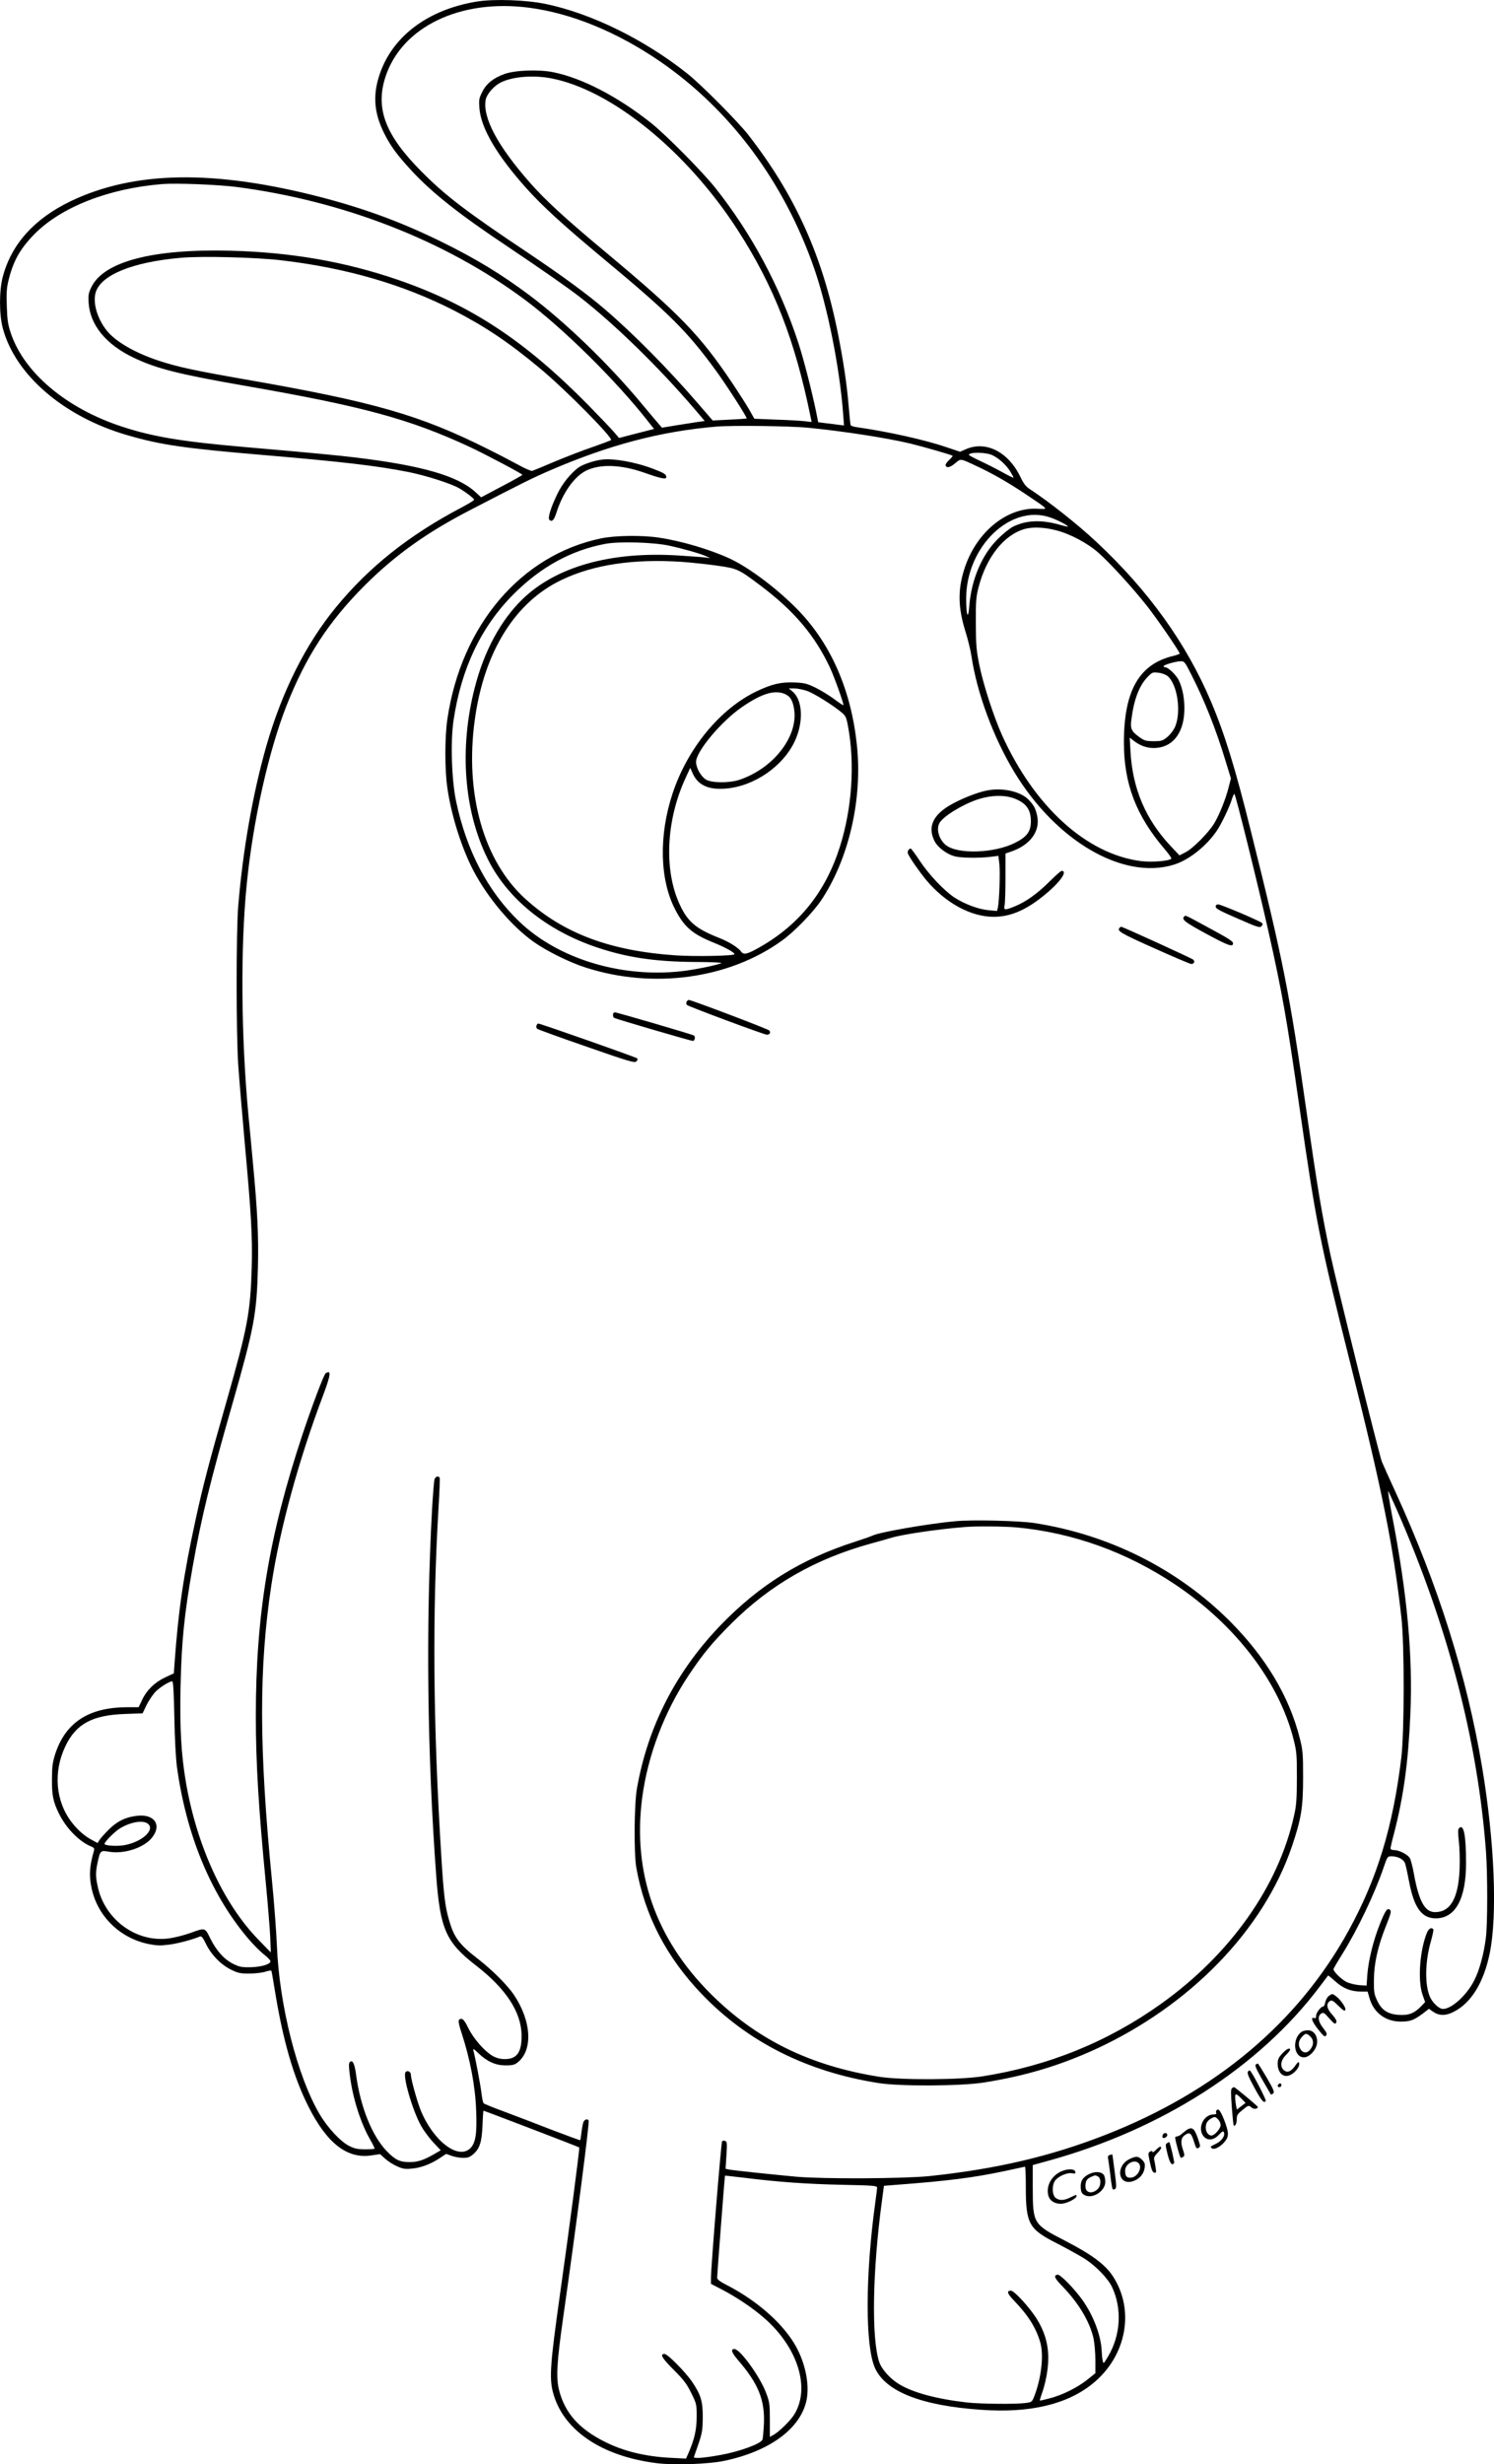 <?xml version="1.0" encoding="UTF-8"?>
<svg xmlns="http://www.w3.org/2000/svg" version="1.0" viewBox="0 0 1204.725 1985.627" preserveAspectRatio="xMidYMid meet">
  <g transform="translate(-7.716,1991.723) scale(0.1,-0.1)" fill="#000000" stroke="none">
    <path d="M3925 19905 c-404 -65 -695 -288 -793 -607 -49 -158 -36 -296 42 -453 53 -106 105 -176 221 -302 168 -181 384 -352 779 -615 271 -182 481 -328 576 -402 281 -218 642 -570 929 -906 l81 -95 -58 -8 c-31 -5 -109 -17 -172 -27 l-115 -19 -36 42 c-20 23 -76 89 -124 147 -265 320 -616 659 -908 878 -224 168 -436 297 -712 432 -316 155 -609 264 -961 356 -868 226 -1514 216 -2029 -31 -294 -142 -477 -347 -546 -610 -29 -112 -29 -298 0 -410 99 -377 492 -716 1004 -864 271 -79 458 -106 1107 -161 625 -53 907 -86 1160 -136 144 -29 344 -93 410 -131 56 -33 120 -82 120 -93 0 -5 -48 -34 -107 -65 -419 -221 -741 -477 -1006 -800 -245 -298 -434 -675 -562 -1118 -109 -383 -190 -840 -227 -1292 -17 -210 -17 -1013 0 -1275 7 -107 31 -388 52 -625 53 -576 64 -772 57 -1010 -11 -365 -33 -483 -203 -1079 -139 -485 -190 -679 -248 -946 -99 -453 -140 -733 -171 -1160 l-6 -86 -69 -32 c-84 -39 -150 -103 -187 -182 l-28 -59 -98 0 c-305 -2 -491 -123 -574 -375 -22 -69 -26 -100 -27 -201 -1 -132 9 -184 56 -280 58 -118 162 -225 258 -265 25 -10 30 -17 25 -34 -36 -125 -41 -199 -20 -301 48 -228 228 -404 460 -452 66 -13 95 -14 165 -5 71 9 188 40 250 66 12 5 24 -10 48 -60 44 -89 119 -166 201 -207 57 -28 76 -32 146 -32 44 0 102 6 128 14 26 8 49 12 52 10 2 -2 13 -65 25 -139 67 -420 154 -721 278 -964 149 -292 311 -416 505 -386 l69 10 40 -36 c22 -20 65 -48 95 -61 46 -21 65 -25 117 -20 75 6 153 35 226 83 l55 36 45 -16 c25 -9 66 -16 92 -16 38 0 54 6 82 30 52 46 68 97 74 233 2 64 6 117 8 117 7 0 767 -291 772 -296 5 -4 -78 -639 -159 -1210 -74 -527 -83 -646 -54 -759 78 -306 389 -519 838 -575 140 -18 423 -8 550 20 365 78 610 260 658 488 27 133 -14 320 -104 464 -107 172 -309 345 -541 464 -56 29 -76 44 -76 59 0 25 61 819 63 822 1 0 70 -7 152 -17 281 -35 510 -51 793 -57 255 -5 282 -8 282 -23 0 -9 -7 -63 -15 -121 -81 -587 -82 -1157 -2 -1333 87 -190 375 -303 857 -336 389 -28 691 43 897 210 276 223 344 596 161 871 -62 92 -169 171 -380 280 -260 134 -262 138 -263 428 l0 183 120 33 c919 252 1705 755 2194 1405 36 47 66 87 67 89 2 2 28 -19 59 -47 63 -57 126 -82 209 -82 l51 0 17 -58 c34 -114 130 -185 253 -184 73 0 104 12 173 63 l52 40 31 -22 c49 -34 100 -36 163 -5 145 71 247 236 296 475 63 308 39 897 -61 1496 -123 736 -354 1469 -701 2225 -49 107 -98 215 -108 240 -21 54 -366 1438 -414 1665 -70 331 -104 532 -191 1140 -139 974 -192 1239 -451 2275 -126 509 -212 786 -322 1045 -199 469 -504 894 -923 1285 -149 140 -382 324 -536 425 -33 21 -51 44 -78 100 -96 200 -276 292 -436 224 l-50 -22 -107 36 c-175 60 -472 126 -725 162 -27 3 -50 12 -51 18 -2 7 -9 73 -15 147 -14 176 -44 374 -87 590 -125 629 -346 1117 -724 1602 -84 107 -380 405 -490 492 -345 274 -772 484 -1141 561 -158 33 -415 42 -554 20z m419 -50 c343 -45 710 -196 1056 -433 566 -389 1001 -972 1243 -1669 107 -308 206 -802 233 -1171 l7 -93 -49 6 c-27 4 -74 10 -104 13 l-55 7 -17 85 c-35 169 -101 426 -143 554 -149 456 -377 881 -671 1251 -104 130 -394 423 -514 519 -269 214 -558 364 -790 411 -116 24 -309 17 -395 -14 -89 -32 -148 -79 -180 -146 -25 -50 -27 -63 -22 -129 12 -161 140 -379 378 -645 128 -143 299 -299 616 -563 540 -448 683 -591 916 -911 84 -115 252 -376 245 -382 -2 -1 -64 -6 -138 -9 l-136 -7 -114 132 c-240 279 -524 566 -755 764 -146 125 -343 269 -620 455 -492 328 -668 462 -855 651 -297 297 -378 512 -294 769 133 402 604 628 1158 555z m178 -569 c485 -93 1091 -585 1501 -1218 295 -456 464 -888 592 -1517 l7 -34 -54 6 c-30 4 -134 10 -232 13 l-176 7 -37 66 c-20 36 -85 138 -144 226 -259 385 -423 554 -1019 1051 -322 268 -486 419 -605 554 -265 300 -388 530 -361 675 9 44 65 109 118 136 95 49 264 63 410 35z m-2540 -875 c864 -112 1687 -433 2325 -907 309 -229 737 -652 996 -982 l48 -61 -38 -10 c-21 -5 -84 -22 -141 -36 l-103 -27 -41 48 c-23 27 -114 122 -202 212 -516 525 -954 813 -1544 1016 -424 145 -859 221 -1348 233 -626 16 -1019 -87 -1120 -293 -23 -48 -26 -63 -22 -128 12 -178 140 -335 363 -441 184 -88 363 -133 890 -225 961 -167 1335 -269 1820 -494 124 -58 425 -217 425 -225 -1 -3 -75 -45 -167 -93 l-166 -88 -48 44 c-143 129 -428 211 -949 275 -165 20 -353 38 -908 86 -509 44 -742 83 -992 165 -446 146 -787 432 -895 751 -24 72 -29 104 -33 220 -4 115 -1 149 17 220 38 149 94 246 207 361 215 217 597 367 1029 402 112 9 447 -4 597 -23z m362 -591 c529 -62 985 -195 1399 -407 251 -130 439 -256 691 -466 204 -170 589 -559 570 -576 -5 -4 -72 -29 -149 -56 -77 -26 -214 -79 -305 -117 -91 -39 -172 -72 -181 -75 -9 -2 -57 18 -107 46 -50 27 -162 86 -249 129 -549 275 -917 381 -1958 562 -416 73 -542 100 -695 150 -193 63 -354 156 -424 246 -77 98 -113 227 -86 309 46 139 299 241 685 275 167 15 606 4 809 -20z m4256 -1350 c282 -28 619 -80 815 -126 107 -26 336 -92 344 -99 2 -3 -11 -18 -29 -35 -17 -16 -30 -35 -28 -42 8 -24 35 -19 77 16 47 39 38 41 168 -20 130 -60 258 -133 403 -230 191 -129 185 -120 91 -116 -250 12 -498 -195 -590 -493 -52 -167 -48 -310 14 -505 18 -58 38 -141 45 -185 44 -300 177 -659 347 -940 338 -557 879 -871 1286 -745 120 37 260 147 346 273 38 56 103 192 122 255 7 23 16 42 20 42 9 0 193 -743 273 -1101 113 -503 149 -706 251 -1419 136 -944 161 -1073 410 -2065 259 -1032 346 -1466 412 -2045 26 -225 25 -920 0 -1135 -67 -554 -193 -971 -423 -1390 -407 -743 -1073 -1302 -1964 -1650 -445 -174 -886 -276 -1420 -332 -210 -21 -853 -24 -1070 -5 -196 18 -508 51 -544 58 l-28 6 7 109 c6 96 5 110 -10 115 -9 4 -20 3 -25 -2 -8 -9 -90 -1016 -90 -1104 l0 -45 87 -45 c117 -61 242 -144 336 -225 278 -238 383 -573 246 -787 -33 -51 -125 -140 -168 -162 l-26 -14 0 137 c0 125 -2 142 -29 214 -47 130 -211 357 -257 357 -32 0 -22 -30 29 -89 164 -189 218 -323 209 -516 -3 -60 -8 -117 -12 -126 -13 -33 -187 -96 -338 -123 -139 -25 -220 -31 -214 -15 3 8 20 57 38 109 28 83 32 109 33 205 1 132 -14 183 -84 288 -54 80 -199 227 -224 227 -40 0 -22 -32 72 -126 83 -83 106 -114 143 -188 43 -88 44 -91 44 -190 0 -104 -17 -180 -65 -292 l-21 -47 -122 6 c-202 10 -378 52 -530 128 -210 104 -324 233 -371 415 -26 103 -20 219 33 592 104 727 213 1570 205 1583 -10 17 -34 9 -43 -14 -4 -12 -11 -49 -15 -81 -4 -33 -8 -62 -10 -64 -2 -1 -104 36 -227 83 -123 48 -296 114 -384 147 -88 32 -164 63 -168 68 -5 4 -13 43 -18 86 -9 71 -50 286 -65 341 -5 16 5 11 40 -23 71 -68 138 -98 218 -99 52 0 73 4 95 21 130 97 118 336 -28 551 -51 75 -174 198 -285 284 -155 120 -196 174 -237 319 -31 106 -42 200 -61 505 -67 1073 -74 1959 -22 2825 7 118 11 221 9 228 -8 20 -33 14 -42 -10 -4 -13 -13 -122 -20 -243 -51 -936 -39 -1969 34 -2957 32 -426 79 -531 319 -717 244 -188 368 -378 369 -566 1 -137 -39 -191 -140 -189 -36 1 -65 9 -96 27 -65 39 -151 137 -193 222 -25 52 -43 75 -55 75 -31 0 -31 -18 0 -113 70 -215 111 -429 118 -632 7 -180 -5 -255 -47 -297 -98 -97 -301 59 -402 309 -30 77 -78 250 -78 285 0 22 -27 35 -42 20 -27 -27 54 -307 125 -435 21 -37 65 -97 98 -132 l60 -64 -43 -25 c-92 -54 -141 -70 -208 -70 -79 0 -115 17 -185 89 -117 121 -212 356 -246 612 -12 92 -29 127 -51 105 -9 -9 -9 -33 0 -105 23 -187 89 -392 167 -525 20 -35 35 -66 32 -68 -2 -3 -37 -5 -77 -5 -57 0 -83 5 -125 26 -70 34 -176 147 -241 258 -179 303 -325 877 -344 1357 -5 113 -22 345 -39 515 -106 1082 -107 1724 -5 2395 69 453 218 997 416 1523 63 168 68 209 21 179 -14 -9 -112 -269 -188 -497 -270 -814 -375 -1452 -375 -2265 0 -377 23 -754 81 -1350 16 -168 32 -361 35 -430 l5 -125 -99 102 c-284 291 -500 761 -587 1277 -37 220 -49 432 -42 761 8 370 30 585 98 970 71 399 141 686 323 1320 173 607 193 713 203 1090 6 251 -3 449 -42 860 -13 143 -29 310 -35 370 -59 635 -64 1345 -14 1850 50 512 176 1076 321 1445 157 398 338 676 632 971 243 242 497 424 845 604 421 218 507 261 651 323 476 205 890 314 1340 352 133 11 599 5 745 -10z m1476 -219 c53 -24 111 -76 146 -130 15 -25 28 -48 28 -52 0 -4 -42 16 -93 45 -51 28 -132 69 -180 91 -47 22 -86 43 -87 47 -1 23 135 22 186 -1z m466 -502 c59 -19 153 -68 146 -75 -2 -1 -35 6 -73 17 -146 40 -265 34 -370 -18 -27 -14 -84 -60 -125 -102 -127 -128 -211 -327 -227 -540 -9 -115 -25 -73 -25 64 1 417 356 761 674 654z m49 -104 c115 -29 256 -104 344 -182 96 -85 272 -278 391 -428 79 -100 264 -369 264 -384 0 -3 -23 -12 -52 -19 -275 -65 -398 -281 -398 -697 0 -333 98 -590 329 -860 33 -38 57 -73 53 -77 -19 -19 -158 -30 -246 -19 -437 57 -857 437 -1119 1015 -68 153 -150 404 -183 566 -24 119 -27 159 -28 335 -1 176 2 211 21 287 63 245 205 425 373 473 65 18 157 14 251 -10z m1092 -1162 c107 -210 199 -440 277 -698 l43 -140 -18 -70 c-23 -93 -74 -221 -116 -291 -45 -75 -171 -203 -232 -234 l-49 -25 -69 73 c-204 217 -309 463 -326 765 l-6 111 34 -27 c52 -39 102 -57 161 -57 143 1 236 109 245 289 5 94 -12 193 -46 260 -22 42 -84 101 -106 101 -8 0 -15 4 -15 9 0 11 95 39 137 40 30 1 34 -3 86 -106z m-195 -10 c85 -64 119 -303 60 -422 -13 -25 -40 -59 -61 -75 -35 -28 -46 -31 -107 -31 -60 0 -74 4 -111 30 -70 50 -79 69 -68 149 20 156 62 267 127 335 40 42 43 43 88 38 25 -2 58 -14 72 -24z m1847 -6708 c417 -948 658 -1870 725 -2770 13 -184 13 -577 -1 -690 -16 -130 -51 -261 -94 -345 -60 -119 -182 -230 -252 -230 -31 0 -83 48 -105 97 -43 98 -40 285 8 450 13 46 22 89 19 94 -13 20 -37 7 -51 -26 -58 -141 -76 -385 -36 -500 l21 -60 -32 -33 c-53 -56 -100 -75 -177 -70 -91 5 -142 38 -178 116 -24 51 -27 68 -26 167 1 134 32 271 99 438 37 93 43 114 31 125 -21 21 -39 -5 -85 -122 -52 -132 -89 -286 -98 -400 l-6 -88 -61 4 c-34 3 -80 15 -102 26 -40 20 -104 83 -104 102 0 5 32 60 71 122 123 197 259 482 331 691 33 96 33 97 66 97 51 0 97 -24 109 -56 6 -16 20 -81 32 -144 40 -214 102 -300 216 -300 159 0 245 159 244 450 0 220 -19 314 -56 277 -10 -9 -10 -34 -2 -107 6 -52 9 -151 6 -220 -9 -236 -73 -350 -198 -350 -82 0 -130 87 -170 306 -10 59 -26 118 -34 131 -20 29 -86 63 -125 63 -18 0 -30 5 -30 14 0 7 13 64 30 127 76 296 113 567 130 954 20 472 -24 958 -145 1588 -23 119 -38 214 -34 210 4 -5 32 -66 64 -138z m-9852 -1682 c3 -174 12 -334 21 -403 75 -545 271 -1021 566 -1373 45 -54 107 -116 137 -139 30 -23 53 -48 51 -56 -5 -24 -77 -44 -163 -46 -69 -1 -88 3 -137 27 -73 36 -136 106 -185 205 -44 89 -39 88 -164 43 -48 -17 -122 -36 -166 -42 -263 -38 -521 149 -578 418 -18 85 -18 111 0 197 20 92 23 95 91 83 116 -20 269 27 338 103 92 102 37 200 -104 187 -95 -9 -167 -43 -235 -111 -34 -34 -68 -72 -76 -85 l-15 -24 -39 21 c-61 31 -119 81 -168 144 -132 170 -152 406 -53 614 86 181 217 252 482 261 l141 5 33 69 c19 37 52 86 74 108 39 37 108 80 132 81 8 0 13 -86 17 -287z m-213 -861 c60 -48 -47 -146 -188 -172 -60 -11 -162 -5 -162 10 0 17 86 103 128 127 86 51 184 66 222 35z m7079 -2921 c0 -304 23 -345 255 -462 77 -40 175 -94 217 -120 94 -60 191 -161 224 -231 81 -174 69 -386 -32 -557 -37 -62 -38 -63 -44 -35 -4 16 -7 49 -8 74 -4 124 -66 289 -155 414 -67 94 -180 209 -201 205 -35 -7 -26 -27 45 -100 130 -136 217 -284 246 -418 7 -36 14 -113 14 -171 l0 -105 -66 -53 c-81 -64 -202 -124 -304 -150 -41 -11 -76 -19 -78 -17 -1 1 5 22 13 46 35 96 55 206 55 296 0 117 -31 219 -98 324 -59 91 -177 219 -203 219 -37 0 -30 -23 23 -78 115 -119 179 -220 213 -337 31 -104 9 -295 -51 -444 -15 -37 -19 -40 -67 -46 -79 -11 -360 -8 -472 4 -244 28 -434 79 -547 147 -74 45 -143 122 -162 182 -63 194 -53 736 23 1297 l16 120 100 8 c414 31 626 58 875 111 85 18 158 34 162 35 4 0 7 -70 7 -158z M4925 16213 c-59 -8 -138 -35 -174 -57 -62 -40 -139 -133 -180 -220 -53 -109 -78 -193 -64 -207 21 -21 38 -2 57 57 50 159 144 292 240 339 112 55 280 49 464 -15 142 -50 182 -58 182 -37 0 22 -17 33 -104 66 -146 56 -328 88 -421 74z M4923 15579 c-645 -135 -1126 -699 -1238 -1454 -22 -146 -22 -414 0 -560 33 -227 119 -494 216 -675 117 -217 303 -436 477 -560 105 -75 292 -168 422 -209 544 -175 1155 -91 1581 216 100 71 249 225 316 323 217 322 329 786 294 1210 -39 457 -202 845 -475 1128 -165 171 -396 345 -555 419 -159 73 -388 141 -569 168 -138 21 -354 18 -469 -6z m548 -58 c115 -25 256 -65 301 -86 l33 -15 -30 4 c-16 3 -116 10 -221 17 -549 36 -994 -89 -1266 -354 -175 -171 -308 -418 -383 -712 -126 -490 -87 -994 106 -1381 160 -321 478 -577 884 -712 243 -81 468 -114 792 -116 122 0 215 -5 207 -9 -26 -15 -227 -56 -326 -66 -488 -53 -992 102 -1304 401 -253 242 -425 571 -509 969 -36 170 -46 477 -21 649 62 421 224 761 490 1025 218 216 459 348 734 400 111 21 385 13 513 -14z m104 -131 c83 -6 213 -20 289 -31 160 -23 169 -27 348 -162 270 -203 438 -402 560 -664 37 -81 112 -292 106 -298 -2 -2 -37 21 -78 52 -41 30 -109 71 -150 91 -66 31 -86 37 -165 40 -111 5 -185 -13 -311 -73 -293 -142 -552 -457 -673 -820 -112 -338 -105 -696 21 -937 73 -141 140 -198 312 -267 91 -37 166 -78 166 -92 0 -14 -311 -20 -470 -10 -533 36 -908 176 -1216 455 -337 305 -491 849 -408 1445 75 547 325 948 701 1126 257 123 580 171 968 145z m1010 -1040 c56 -19 214 -118 283 -177 28 -24 35 -39 47 -106 57 -303 33 -665 -66 -975 -115 -361 -326 -625 -644 -806 -101 -58 -132 -65 -151 -37 -24 33 -95 78 -178 111 -185 73 -251 128 -315 263 -132 278 -114 685 46 1029 l36 78 22 -49 c43 -91 126 -129 263 -118 230 18 464 179 559 384 71 153 63 330 -19 398 l-30 25 45 0 c24 0 70 -9 102 -20z m-180 -24 c42 -18 62 -48 74 -113 42 -220 -159 -485 -439 -579 -80 -27 -223 -26 -269 1 -41 24 -81 95 -81 143 0 85 206 330 372 443 157 108 260 139 343 105z M8042 13549 c-81 -14 -223 -71 -310 -123 -136 -82 -174 -176 -119 -286 26 -51 95 -103 160 -122 50 -14 196 -16 289 -5 l66 8 8 -68 c7 -69 -1 -295 -12 -347 l-7 -29 -67 6 c-81 7 -194 49 -276 102 -85 57 -204 182 -280 296 -36 54 -69 99 -73 99 -15 0 -29 -23 -23 -39 11 -31 92 -147 149 -216 155 -184 359 -295 543 -295 132 0 255 51 398 166 132 105 204 204 150 204 -7 0 -51 -39 -98 -86 -95 -95 -189 -163 -280 -200 -82 -33 -91 -32 -82 9 4 17 7 119 7 224 l0 193 44 15 c157 53 239 166 211 292 -14 60 -25 80 -68 126 -64 66 -204 99 -330 76z m228 -71 c85 -36 120 -88 120 -178 0 -83 -32 -126 -128 -174 -169 -85 -466 -94 -559 -17 -55 46 -78 128 -50 177 30 54 186 149 306 189 116 38 228 39 311 3z M9880 12611 c0 -15 38 -35 177 -95 159 -70 178 -76 192 -62 10 10 12 19 5 26 -16 16 -331 150 -354 150 -13 0 -20 -7 -20 -19z M9627 12533 c-25 -24 2 -45 179 -141 176 -95 214 -108 214 -76 0 17 -33 38 -226 142 -161 87 -157 86 -167 75z M9107 12443 c-27 -26 1 -43 277 -166 156 -70 290 -127 299 -127 23 0 32 20 16 35 -12 11 -569 265 -581 265 -3 0 -8 -3 -11 -7z M5613 11844 c-3 -8 -2 -19 3 -24 13 -13 624 -240 645 -240 24 0 34 19 18 35 -15 13 -626 245 -647 245 -7 0 -15 -7 -19 -16z M5020 11741 c0 -11 4 -22 8 -25 15 -9 619 -186 636 -186 16 0 23 35 8 44 -15 9 -619 186 -636 186 -9 0 -16 -8 -16 -19z M4403 11654 c-3 -8 -1 -20 5 -26 5 -5 184 -70 398 -144 347 -121 389 -133 403 -119 10 10 12 18 5 25 -9 9 -779 280 -797 280 -4 0 -10 -7 -14 -16z M7780 7660 c-216 -20 -604 -87 -665 -115 -16 -8 -80 -30 -142 -50 -434 -139 -771 -348 -1085 -673 -361 -375 -587 -816 -675 -1317 -22 -127 -25 -520 -5 -635 68 -385 241 -720 526 -1018 370 -387 849 -628 1426 -719 177 -28 664 -25 850 4 334 53 608 135 900 268 763 351 1354 959 1584 1632 76 224 91 314 91 558 0 195 -2 218 -27 317 -85 337 -275 653 -564 943 -420 419 -970 696 -1574 790 -124 19 -498 28 -640 15z m495 -50 c456 -43 888 -199 1280 -461 485 -325 835 -782 953 -1246 25 -101 27 -122 27 -313 -1 -173 -4 -220 -23 -303 -126 -569 -512 -1115 -1070 -1514 -429 -307 -910 -502 -1442 -586 -186 -29 -654 -31 -830 -4 -560 88 -997 303 -1365 672 -441 441 -627 974 -550 1572 45 345 179 698 377 994 115 172 189 261 342 414 315 314 677 521 1126 645 63 17 137 38 163 46 92 28 377 70 592 87 96 8 319 6 420 -3z M10793 3835 c-12 -9 -25 -31 -29 -50 -3 -19 -10 -35 -16 -35 -19 0 -58 -50 -58 -74 0 -17 -4 -24 -14 -20 -33 13 -20 -28 29 -89 45 -57 55 -65 65 -52 10 13 6 23 -24 62 -41 52 -46 97 -13 117 16 9 25 4 60 -37 46 -51 52 -55 61 -32 3 10 -10 32 -35 60 -44 47 -50 88 -17 109 15 9 26 2 67 -38 41 -40 51 -46 57 -33 6 18 -41 85 -79 112 -26 19 -28 19 -54 0z M10572 3545 c-78 -56 -64 -205 20 -205 41 0 94 54 104 105 11 58 -19 109 -66 113 -20 1 -45 -4 -58 -13z m66 -32 c31 -27 36 -63 12 -100 -24 -40 -61 -44 -84 -11 -23 32 -20 71 9 102 28 31 36 32 63 9z M10416 3370 c-30 -33 -36 -48 -36 -84 0 -55 30 -96 70 -96 49 0 116 71 102 108 -3 8 -13 0 -28 -22 -31 -45 -58 -60 -83 -47 -44 24 -42 82 4 128 19 19 35 39 35 44 0 21 -30 6 -64 -31z M10203 3282 c-9 -6 6 -40 53 -122 36 -63 67 -116 69 -119 3 -2 11 2 19 8 12 10 4 30 -52 127 -37 63 -69 114 -72 114 -3 0 -10 -4 -17 -8z M10141 3226 c-9 -11 1 -38 51 -130 58 -107 78 -130 92 -107 5 7 -86 186 -119 234 -10 15 -14 15 -24 3z M10387 3123 c-12 -11 -8 -23 8 -23 8 0 15 7 15 15 0 16 -12 20 -23 8z M10012 3092 c-10 -7 -10 -37 -2 -153 6 -79 13 -145 15 -147 11 -12 25 14 25 48 0 34 6 43 44 74 49 41 53 42 76 21 16 -15 50 -11 50 5 0 7 -184 160 -192 160 -2 0 -9 -4 -16 -8z m81 -90 l28 -29 -35 -27 -35 -27 -5 23 c-3 13 -7 42 -8 65 -4 47 6 46 55 -5z M9885 2910 c-3 -5 -3 -14 0 -20 4 -6 -6 -10 -22 -10 -80 0 -132 -110 -82 -174 32 -40 82 -36 125 10 29 30 35 33 41 18 10 -26 -18 -67 -62 -89 -22 -11 -42 -21 -44 -23 -3 -1 0 -7 7 -14 16 -16 66 7 102 49 39 44 38 76 -2 180 -31 77 -48 97 -63 73z m15 -70 c11 -11 20 -32 20 -46 0 -28 -49 -84 -74 -84 -25 0 -46 29 -46 64 0 35 14 57 45 74 28 16 32 15 55 -8z M9660 2763 c-8 -3 -27 -17 -43 -31 -15 -14 -34 -27 -43 -28 -9 -1 -18 -4 -20 -7 -6 -6 38 -167 45 -167 3 0 12 4 20 9 11 7 11 17 -4 60 -20 61 -14 95 20 117 36 24 49 13 70 -55 16 -52 20 -59 36 -51 17 10 17 13 -3 73 -11 34 -27 68 -36 75 -17 13 -19 13 -42 5z M9453 2715 c-3 -9 -3 -18 0 -22 10 -10 37 6 37 22 0 20 -29 20 -37 0z M9489 2649 c-15 -8 -15 -15 3 -89 19 -74 36 -97 53 -71 4 7 -31 158 -39 168 -1 1 -9 -3 -17 -8z M9397 2593 c-15 -15 -27 -22 -27 -15 0 9 -5 10 -18 3 -18 -10 -18 -13 -2 -88 13 -60 21 -79 35 -82 16 -3 17 2 11 40 -4 24 -9 53 -12 65 -4 15 4 30 25 52 30 29 40 52 23 52 -4 0 -20 -12 -35 -27z M9026 2553 c-14 -4 -17 -11 -13 -31 3 -15 11 -74 18 -132 6 -58 15 -108 18 -112 3 -4 12 -3 20 1 12 8 11 29 -4 145 -9 75 -18 135 -19 135 0 -1 -9 -3 -20 -6z M9185 2520 c-114 -56 -93 -214 25 -179 53 16 90 57 97 107 5 34 1 44 -20 66 -31 31 -49 32 -102 6z m73 -32 c36 -36 -10 -118 -66 -118 -32 0 -42 14 -42 58 0 53 74 94 108 60z M8647 2426 c-87 -32 -138 -120 -116 -201 11 -40 50 -65 101 -65 42 0 122 39 126 61 3 14 -4 13 -44 -7 -57 -29 -94 -30 -125 -6 -28 24 -31 97 -5 137 23 35 99 69 138 61 24 -5 29 -3 26 12 -4 22 -51 26 -101 8z M8863 2401 c-54 -25 -75 -58 -71 -112 2 -34 8 -46 29 -58 64 -36 169 30 169 106 0 22 -6 47 -12 56 -20 26 -68 30 -115 8z m68 -21 c26 -14 26 -73 -1 -100 -45 -45 -100 -33 -100 20 0 43 10 61 44 76 38 16 34 16 57 4z"></path>
  </g>
</svg>
